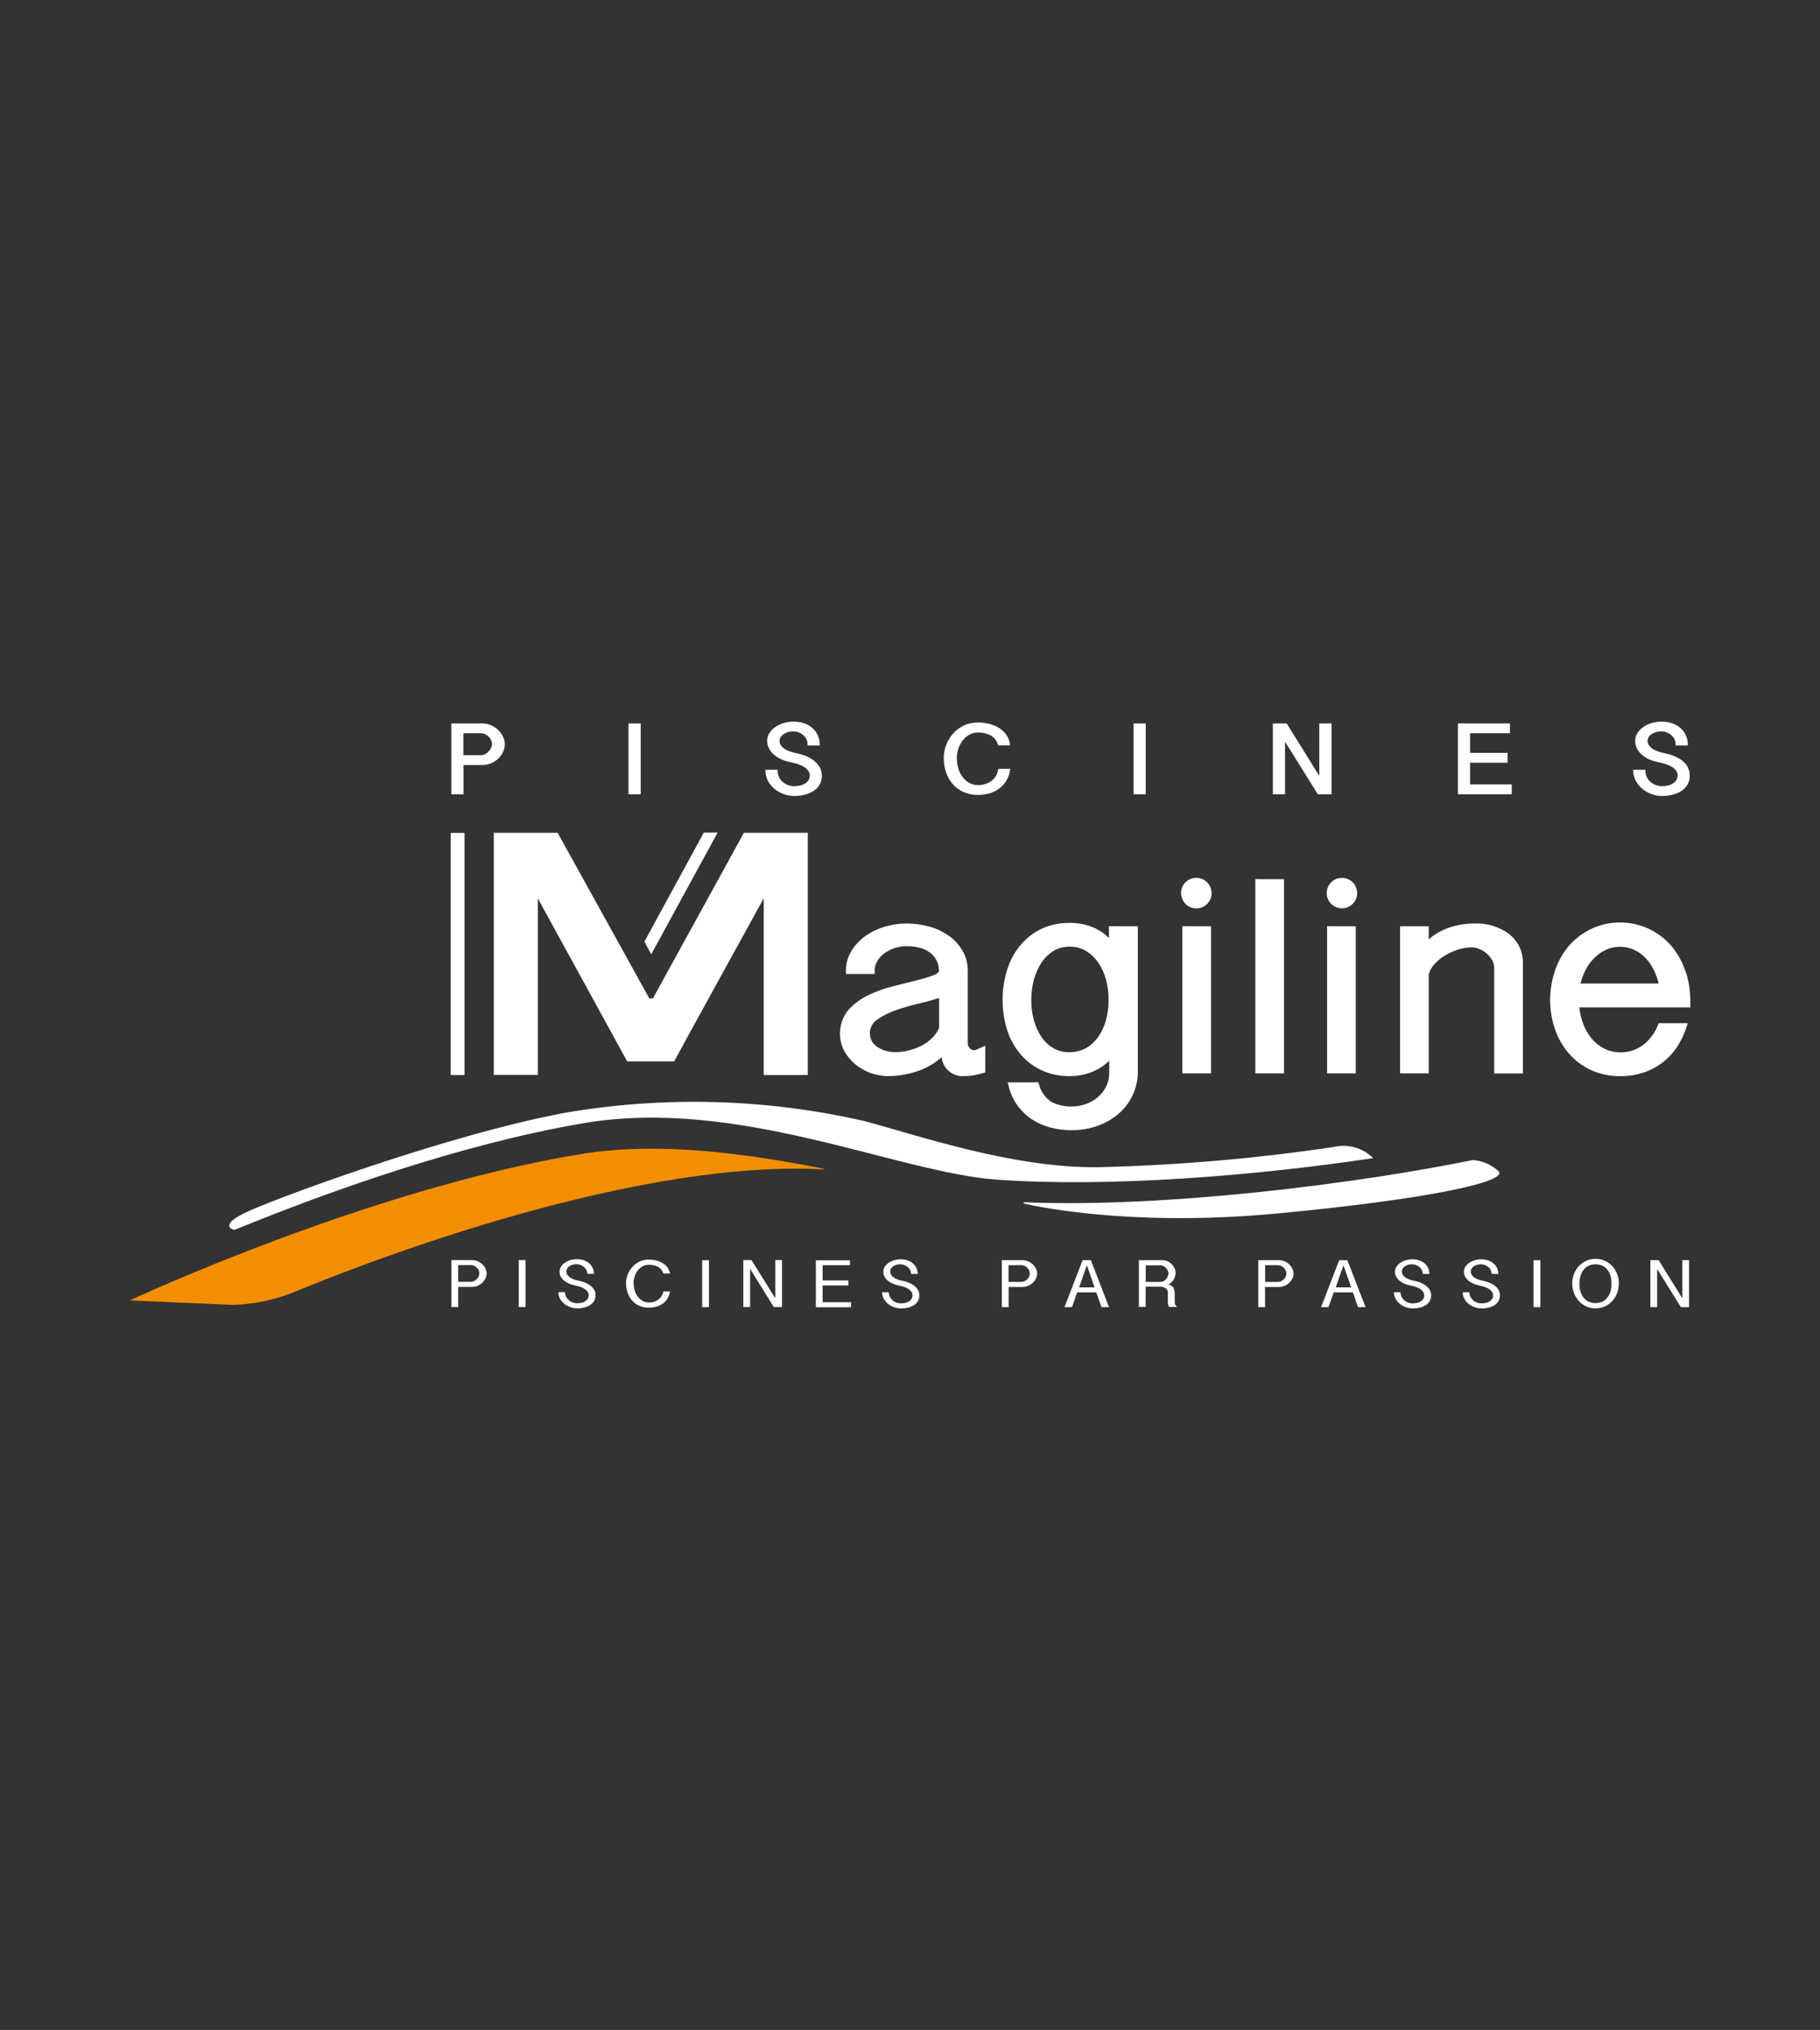 <?xml version="1.0" encoding="UTF-8"?> <svg xmlns="http://www.w3.org/2000/svg" id="Calque_1" data-name="Calque 1" viewBox="0 0 191 213"><rect x="0" y="0" width="191" height="213" fill="#333333" stroke="none"/><defs><style> .cls-1 { fill: #f28e00; } .cls-2 { fill: #fff; } </style></defs><g id="Groupe_7536" data-name="Groupe 7536"><path id="Tracé_1-2" data-name="Tracé 1-2" class="cls-2" d="m154.57,121.72c-12.01,2.45-32.23,5.05-47.13,4.43v.13s10.37,2.59,26.68,1.04,24.09-3.36,23.16-4.42c-.75-.69-1.7-1.11-2.72-1.18Zm-130.07,7.3s-1.54-.39,1.12-1.72,21.21-8.22,33.69-10.54c10.42-1.78,21.09-1.49,31.4.87,5.74,1.53,15.55,4.94,24.51,4.84,8.28-.19,16.54-.9,24.74-2.12,1.49-.36,3.06.09,4.15,1.17-12.19,1.83-27.54,3.1-39.47,2.26-10.49-.74-27.22-8.7-43.44-5.92-12.93,2.21-26.8,7.19-36.57,11.18h-.14s0,0,0,0Z"></path><path id="Tracé_2-2" data-name="Tracé 2-2" class="cls-1" d="m13.64,136.45s9.63.43,10.87.47c2.34-.08,4.65-.6,6.81-1.53,3.94-1.61,33.79-13.82,55.12-12.69l.05-.06c-8.24-1.61-17.31-2.91-25.64-1.53-22.39,3.71-47.21,15.33-47.21,15.33Z"></path><path id="piscines-2" class="cls-2" d="m52.33,76.64c-.22-.22-.47-.39-.75-.52-.31-.14-.64-.21-.98-.21h-3.24v7.43h1.28v-3.07h1.96c.34,0,.67-.06.98-.2.28-.12.54-.3.75-.51.2-.2.36-.44.48-.7.11-.24.17-.51.17-.77,0-.26-.06-.51-.17-.75-.12-.26-.28-.49-.48-.69Zm-.7,1.44c0,.14-.04.28-.1.41-.07.14-.16.27-.27.38-.11.11-.23.2-.37.27-.12.07-.26.1-.4.1h-1.86v-2.3h1.86c.15,0,.29.03.43.1.14.07.26.16.37.26.1.11.19.23.25.37.06.13.09.26.1.4h0Zm14.45-2.17h-.12v7.43h1.28v-7.43h-1.16Zm19.33,3.89c-.26-.2-.55-.36-.86-.48-.32-.13-.65-.22-.99-.29-.21-.05-.41-.1-.62-.17-.2-.06-.4-.15-.57-.26-.16-.1-.3-.23-.41-.38-.1-.14-.16-.32-.15-.49,0-.14.04-.27.12-.39.08-.13.19-.23.32-.32.14-.09.3-.16.46-.21.18-.05.36-.07.54-.07.2,0,.39.03.57.11.18.07.34.17.48.29.14.12.25.27.33.43.08.16.12.35.12.53v.12h1.28v-.12c0-.25-.05-.5-.13-.74-.09-.29-.25-.55-.45-.78-.24-.26-.53-.47-.85-.61-.43-.18-.89-.26-1.36-.25-.34,0-.68.05-1,.15-.31.09-.6.23-.87.41-.25.17-.46.39-.62.64-.16.24-.24.53-.24.81,0,.3.07.6.23.87.15.26.34.48.57.66.24.19.51.35.79.46.29.12.6.21.91.27.21.04.44.1.68.17.22.07.44.16.64.28.18.1.34.24.47.4.12.15.18.33.18.53,0,.17-.04.33-.12.48-.09.14-.21.26-.35.35-.16.1-.34.18-.52.22-.21.05-.43.07-.65.07-.47,0-.92-.17-1.26-.5-.15-.14-.27-.32-.35-.51-.08-.19-.12-.39-.12-.59v-.12h-1.28v.12c0,.36.09.72.25,1.03.17.32.4.6.67.83.29.24.61.43.96.56.36.14.74.21,1.13.21.39,0,.77-.04,1.14-.14.33-.08.64-.22.93-.41.26-.17.47-.4.62-.67.15-.28.23-.6.22-.92,0-.32-.08-.63-.23-.9-.16-.26-.37-.49-.61-.67h0Zm19.45.89h-.1l-.02.1c-.03.21-.1.41-.21.6-.11.19-.25.37-.43.51-.2.15-.42.27-.65.35-.27.09-.55.14-.83.13-.28,0-.56-.07-.81-.19-.27-.13-.51-.32-.71-.56-.22-.27-.39-.57-.5-.9-.13-.38-.19-.79-.19-1.19,0-.66.22-1.3.61-1.83.19-.25.42-.46.69-.61.27-.16.58-.24.9-.23.48-.02.96.09,1.39.31.35.21.61.55.72.94l.03.09h1.26l-.02-.14c-.05-.32-.16-.63-.34-.9-.18-.28-.42-.52-.7-.72-.31-.21-.66-.37-1.03-.47-.43-.12-.87-.17-1.31-.17-.52,0-1.04.11-1.51.34-.43.21-.81.51-1.12.87-.3.35-.54.76-.7,1.19-.16.42-.24.86-.24,1.31,0,.53.08,1.05.25,1.54.16.46.4.88.72,1.24.31.35.7.63,1.13.82.47.2.97.3,1.48.29.45,0,.9-.06,1.33-.2.37-.12.72-.31,1.02-.55.28-.23.51-.51.69-.83.17-.32.29-.66.34-1.02l.02-.14h-1.18,0Zm14.22-4.78h-.12v7.43h1.28v-7.43h-1.16Zm19.49,0h-.12v5.5l-3.38-5.44-.04-.06h-1.45v7.43h1.28v-5.52l3.4,5.46.04.06h1.44v-7.43h-1.17,0Zm15.71,6.4v-2.28h3.93v-1.03h-3.93v-2.06h4.18v-1.03h-5.46v7.43h5.65v-1.03h-4.36,0Zm22.85-1.83c-.16-.27-.36-.5-.61-.68-.26-.2-.55-.36-.86-.48-.32-.13-.65-.22-.99-.29-.2-.04-.4-.1-.62-.17-.2-.06-.4-.15-.58-.26-.16-.1-.3-.23-.41-.38-.1-.14-.16-.32-.15-.49,0-.14.04-.27.11-.39.08-.13.19-.23.32-.32.14-.09.3-.16.46-.21.18-.05.36-.07.55-.07.2,0,.39.03.57.11.18.07.34.17.48.29.14.12.25.27.33.43.08.16.12.35.12.53v.12h1.28v-.12c0-.25-.05-.5-.13-.74-.09-.29-.25-.55-.45-.78-.24-.26-.53-.47-.86-.61-.43-.18-.89-.26-1.36-.25-.34,0-.68.05-1,.15-.31.09-.6.23-.87.41-.25.17-.46.38-.62.64-.16.24-.24.53-.24.81,0,.3.07.6.22.87.15.26.34.48.57.66.24.19.51.35.79.46.29.12.6.21.91.27.21.04.44.1.68.17.22.07.44.16.64.28.18.1.34.24.47.4.12.15.18.33.17.53,0,.17-.04.33-.12.48-.09.14-.21.26-.35.35-.16.1-.34.18-.52.22-.21.05-.43.07-.65.07-.24,0-.49-.04-.71-.14-.2-.09-.39-.21-.55-.36-.15-.14-.27-.32-.35-.51-.08-.19-.12-.39-.12-.59v-.12h-1.28v.12c0,.36.09.72.26,1.03.17.32.4.6.67.83.29.24.61.43.96.56.36.14.74.21,1.13.21.39,0,.77-.04,1.14-.14.33-.08.64-.22.93-.41.26-.17.47-.4.62-.67.15-.28.23-.6.22-.92,0-.32-.07-.63-.23-.9h0Z"></path><path id="piscines_par_passion-2" data-name="piscines par passion-2" class="cls-2" d="m47.37,132.22h2.15c.22,0,.44.04.64.13.18.08.35.2.49.34.13.13.24.28.31.45.07.15.11.31.11.48,0,.17-.04.34-.11.49-.08.17-.18.32-.31.45-.14.14-.31.26-.49.34-.2.09-.42.13-.64.13h-1.44v2.12h-.71v-4.93h0Zm.71,2.28h1.36c.11,0,.22-.03.31-.08.1-.05.2-.12.28-.2.08-.08.15-.18.2-.29.05-.1.07-.21.08-.32,0-.11-.03-.21-.07-.31-.05-.1-.11-.2-.19-.28-.08-.08-.17-.15-.28-.2-.1-.05-.22-.08-.33-.08h-1.36v1.76h0Zm7.07-2.28v4.93h-.71v-4.93h.71Zm4.14,3.34c0,.15.03.3.09.44.06.14.15.27.26.38.25.24.58.37.93.37.16,0,.31-.02.46-.05.14-.03.27-.08.39-.16.11-.07.2-.16.26-.26.07-.11.1-.24.1-.37,0-.15-.05-.3-.14-.41-.1-.12-.22-.22-.35-.3-.14-.09-.3-.15-.46-.2-.16-.05-.31-.09-.47-.12-.21-.04-.41-.1-.61-.18-.19-.08-.36-.18-.52-.3-.15-.12-.28-.27-.37-.43-.1-.17-.15-.36-.14-.55,0-.18.05-.36.15-.51.1-.16.24-.3.4-.41.18-.12.37-.21.57-.27.21-.07.44-.1.66-.1.31-.01.61.04.9.16.21.09.4.22.56.39.13.14.23.31.29.5.05.16.08.32.09.48h-.71c0-.14-.03-.28-.09-.4-.06-.12-.15-.23-.25-.32-.11-.09-.23-.16-.36-.21-.13-.05-.28-.08-.42-.08-.14,0-.27.02-.4.05-.12.03-.24.08-.34.15-.1.06-.18.15-.24.24-.06.09-.09.2-.09.31,0,.14.04.28.12.39.08.11.19.21.31.28.13.08.27.15.41.19.15.05.3.09.43.12.23.04.45.11.67.19.2.08.4.19.57.32.16.12.3.27.4.44.1.17.15.37.15.57,0,.21-.05.41-.14.59-.1.17-.23.32-.4.43-.19.12-.39.21-.61.27-.25.06-.51.1-.76.09-.26,0-.51-.04-.75-.13-.23-.08-.45-.21-.64-.36-.18-.15-.33-.33-.44-.54-.11-.21-.17-.44-.16-.67h.72,0Zm7.21-.93c0,.29.04.58.13.85.08.23.2.45.36.64.14.17.32.31.51.41.18.09.39.14.59.14.2,0,.41-.03.6-.1.17-.06.32-.15.46-.26.13-.1.23-.23.31-.37.08-.14.13-.28.15-.43h.7c-.03.23-.11.46-.22.67-.11.21-.27.39-.45.54-.2.16-.43.28-.68.36-.29.09-.58.13-.88.13-.34,0-.67-.06-.98-.19-.28-.12-.54-.31-.75-.54-.21-.24-.37-.52-.48-.82-.11-.33-.17-.68-.17-1.03,0-.3.06-.59.16-.87.11-.29.26-.56.47-.79.21-.24.46-.43.74-.58.31-.15.65-.23,1-.22.3,0,.59.03.88.11.24.06.47.17.68.31.18.12.34.28.46.46.11.17.19.37.22.58h-.7c-.08-.29-.27-.54-.53-.69-.31-.16-.65-.24-1-.23-.23,0-.46.06-.66.17-.19.11-.36.26-.5.44-.14.19-.25.4-.32.62-.07.22-.11.46-.11.69Zm7.9-2.4v4.93h-.71v-4.93h.71Zm4.47,0l2.46,3.94h.03v-3.95h.71v4.93h-.86l-2.46-3.96h-.03v3.96h-.71v-4.93h.87,0Zm10.33,0v.53h-2.87v1.59h2.7v.53h-2.7v1.76h2.99v.53h-3.7v-4.93h3.57Zm4.07,3.34c0,.15.03.3.09.44.06.14.15.27.26.38.25.24.58.37.93.37.16,0,.31-.02.46-.05.14-.03.27-.08.39-.16.11-.07.2-.16.26-.26.07-.11.1-.24.1-.37,0-.15-.05-.3-.14-.41-.1-.12-.21-.22-.35-.3-.14-.09-.3-.15-.46-.2-.16-.05-.31-.09-.47-.12-.21-.04-.41-.1-.61-.18-.19-.08-.36-.18-.52-.3-.15-.12-.28-.27-.37-.43-.1-.17-.15-.36-.14-.55,0-.18.05-.36.15-.51.1-.16.24-.3.4-.41.17-.12.37-.21.57-.27.21-.07.44-.1.66-.1.31-.01.61.04.9.16.21.09.4.22.56.39.13.14.23.31.29.5.05.16.08.32.09.48h-.71c0-.14-.03-.28-.09-.4-.06-.12-.15-.23-.25-.32-.11-.09-.23-.16-.36-.21-.13-.05-.28-.08-.42-.08-.14,0-.27.02-.4.05-.12.03-.24.08-.34.15-.1.06-.18.15-.24.24-.06.09-.09.2-.09.31,0,.14.04.27.12.39.08.11.19.21.31.28.13.08.27.15.41.19.15.05.3.09.43.12.23.04.45.11.67.19.2.08.4.19.57.32.16.12.3.27.4.44.1.17.15.37.15.57,0,.21-.04.41-.14.59-.1.17-.23.32-.4.43-.19.12-.39.21-.61.27-.25.06-.51.1-.76.09-.26,0-.51-.05-.75-.13-.23-.08-.45-.21-.64-.36-.18-.15-.33-.33-.44-.54-.11-.21-.17-.44-.17-.67h.72,0Zm11.87-3.34h2.15c.22,0,.44.04.64.13.18.08.35.2.49.34.13.13.24.28.31.45.07.15.11.31.11.48,0,.17-.04.34-.11.49-.08.17-.18.32-.31.45-.14.14-.31.25-.49.34-.2.09-.42.13-.64.13h-1.44v2.12h-.71v-4.93h0Zm.71,2.28h1.36c.11,0,.22-.03.31-.08.1-.05.2-.12.28-.2.08-.08.15-.18.2-.29.1-.2.1-.43,0-.63-.05-.1-.11-.2-.19-.28-.08-.08-.17-.15-.28-.2-.1-.05-.21-.08-.33-.08h-1.36v1.76h0Zm8.63-2.28l1.91,4.93h-.79l-.55-1.55h-2.01l-.54,1.55h-.79l1.9-4.93h.86Zm-1.24,2.85h1.63l-.81-2.32h0l-.81,2.32Zm6.27-2.85h2.51c.19,0,.38.04.55.13.31.15.56.41.7.73.06.14.1.28.1.43,0,.14-.02.28-.06.41-.04.13-.1.26-.17.38-.07.11-.16.22-.26.3-.09.08-.21.13-.33.15.23.02.44.14.58.33.1.17.15.37.15.56v.93c0,.12.02.24.07.34.04.09.1.16.18.22h-.81s-.07-.07-.09-.11c-.02-.05-.04-.09-.05-.15-.01-.05-.02-.1-.02-.16,0-.05,0-.09,0-.14v-.96c0-.16-.07-.31-.18-.41-.07-.06-.15-.11-.24-.14-.11-.04-.23-.06-.35-.06h-1.56v2.12h-.71v-4.93h0Zm.71,2.28h1.54c.12,0,.23-.03.34-.08.1-.05.19-.12.27-.21.08-.09.14-.18.18-.29.04-.1.07-.21.07-.32,0-.1-.03-.21-.07-.3-.1-.21-.26-.37-.46-.47-.1-.05-.2-.07-.31-.07h-1.54v1.75Zm11.84-2.28h2.14c.22,0,.44.04.64.13.18.08.35.2.49.34.13.13.24.28.31.45.07.15.11.31.11.48,0,.17-.04.34-.11.49-.16.35-.44.63-.8.79-.2.09-.42.13-.64.13h-1.44v2.12h-.71v-4.93h0Zm.71,2.28h1.37c.11,0,.22-.03.31-.08.1-.05.19-.12.28-.2.08-.08.15-.18.2-.29.1-.2.1-.43,0-.63-.05-.1-.11-.2-.19-.28-.08-.08-.17-.15-.28-.2-.1-.05-.22-.08-.33-.08h-1.36v1.76h0Zm8.63-2.28l1.91,4.93h-.79l-.54-1.55h-2.01l-.55,1.55h-.78l1.9-4.93h.86Zm-1.24,2.85h1.64l-.81-2.32h0l-.81,2.32h0Zm6.81.49c0,.15.03.3.09.44.06.14.15.27.26.38.25.24.58.37.93.37.16,0,.31-.02.46-.05.14-.03.27-.08.39-.16.11-.07.2-.16.26-.26.07-.11.1-.24.1-.37,0-.15-.05-.3-.14-.41-.1-.12-.21-.22-.35-.3-.14-.09-.3-.15-.46-.2-.16-.05-.31-.09-.47-.12-.21-.04-.41-.1-.61-.18-.19-.08-.36-.18-.52-.3-.15-.12-.28-.27-.37-.43-.1-.17-.15-.36-.14-.55,0-.18.05-.36.15-.51.1-.16.24-.3.4-.41.17-.12.37-.21.57-.27.21-.07.44-.1.66-.1.31-.01.61.04.9.16.21.09.4.22.56.39.13.14.23.31.29.5.05.16.08.32.09.48h-.71c0-.14-.03-.28-.09-.4-.06-.12-.15-.23-.25-.32-.11-.09-.23-.16-.36-.21-.13-.05-.28-.08-.42-.08-.14,0-.27.02-.4.05-.12.03-.24.08-.34.15-.1.06-.18.15-.24.24-.06.09-.09.2-.09.31,0,.14.04.28.12.39.08.11.19.21.31.28.13.08.27.15.42.19.15.05.3.09.43.12.23.04.45.11.67.19.2.08.4.19.57.32.16.12.3.27.4.44.1.17.15.37.15.57,0,.21-.04.41-.14.59-.1.17-.23.32-.4.43-.19.12-.39.21-.61.27-.25.06-.51.1-.76.09-.26,0-.51-.05-.75-.13-.23-.08-.45-.21-.64-.36-.18-.15-.33-.33-.44-.54-.11-.21-.17-.44-.17-.67h.72,0Zm7.23,0c0,.31.13.6.35.82.25.24.58.37.93.37.16,0,.31-.02.46-.05.14-.03.27-.08.39-.16.11-.07.2-.16.26-.26.07-.11.1-.24.1-.37,0-.15-.05-.3-.14-.41-.1-.12-.21-.22-.35-.3-.14-.09-.3-.15-.46-.2-.16-.05-.31-.09-.47-.12-.21-.04-.41-.1-.61-.18-.19-.08-.36-.18-.52-.3-.15-.12-.28-.27-.37-.43-.1-.17-.14-.36-.14-.55,0-.18.05-.36.15-.51.1-.16.24-.3.4-.41.17-.12.37-.21.57-.27.21-.07.44-.1.66-.1.31-.01.61.04.9.16.21.09.4.22.56.39.13.14.23.31.29.5.05.16.08.32.09.48h-.71c0-.14-.03-.28-.09-.4-.06-.12-.15-.23-.25-.32-.11-.09-.23-.16-.36-.21-.13-.05-.28-.08-.42-.08-.14,0-.27.02-.4.05-.12.03-.24.08-.34.15-.1.06-.18.15-.24.24-.06.09-.09.2-.09.31,0,.14.04.28.12.39.08.11.19.21.31.28.13.08.27.15.41.19.15.05.3.09.43.12.23.04.45.11.67.19.2.08.4.18.57.32.16.12.3.27.4.44.1.17.15.37.15.57,0,.21-.04.41-.14.59-.1.17-.23.32-.4.43-.19.12-.39.21-.61.27-.25.06-.51.1-.76.09-.25,0-.51-.04-.75-.13-.23-.08-.45-.21-.64-.36-.18-.15-.33-.33-.44-.54-.11-.21-.17-.44-.16-.67h.72,0Zm7.45-3.34v4.93h-.71v-4.93h.71Zm5.79,5.05c-.35,0-.7-.07-1.01-.22-.29-.14-.56-.34-.77-.58-.21-.25-.38-.53-.49-.83-.11-.31-.17-.64-.17-.98,0-.33.06-.66.17-.97.11-.3.28-.58.49-.82.22-.24.48-.43.77-.57.96-.44,2.09-.22,2.8.57.21.24.38.52.49.82.12.31.18.64.17.97,0,.33-.06.66-.17.98-.11.31-.28.59-.49.83-.21.25-.48.44-.77.58-.32.15-.67.22-1.02.22h0Zm0-.55c.25,0,.49-.05.71-.15.21-.1.38-.24.53-.42.15-.19.26-.42.33-.65.08-.27.11-.55.11-.83,0-.28-.03-.56-.11-.82-.07-.23-.18-.45-.33-.64-.14-.18-.32-.32-.53-.41-.22-.1-.47-.15-.71-.15-.24,0-.48.05-.71.15-.21.09-.39.24-.53.41-.15.19-.26.41-.33.64-.08.27-.12.55-.12.82,0,.28.03.56.11.83.07.24.18.46.33.65.14.18.32.32.53.42.22.1.47.15.71.15h0Zm6.63-4.5l2.45,3.95h.03v-3.95h.71v4.93h-.86l-2.46-3.96h-.03v3.96h-.71v-4.93h.86Z"></path><path id="agiline-2" class="cls-2" d="m102.49,110.14c-.09.04-.19.06-.29.06-.17,0-.33-.08-.43-.22-.13-.13-.2-.3-.21-.48v-7.62c.01-.76-.18-1.51-.57-2.17-.38-.62-.87-1.15-1.47-1.56-.63-.43-1.32-.75-2.05-.94-.76-.21-1.54-.31-2.33-.31-.76,0-1.51.11-2.24.32-.72.21-1.41.53-2.03.96-.6.41-1.11.95-1.5,1.57-.39.63-.6,1.37-.59,2.11v.34h3.01v-.34c0-.35.09-.69.26-.99.19-.32.43-.6.73-.82.33-.24.69-.43,1.07-.56.41-.14.84-.21,1.28-.21.53-.01,1.06.06,1.57.22.38.12.74.32,1.04.57.26.22.46.5.6.82.13.31.2.64.2.97,0,.21-.35.38-.55.46-.62.23-1.25.42-1.89.57l-2.5.63c-.89.22-1.75.54-2.57.95-.77.38-1.46.9-2.03,1.54-.96,1.21-1.12,2.86-.42,4.23.29.54.68,1.01,1.14,1.4.48.41,1.03.72,1.62.94.61.22,1.26.34,1.91.33,1.12,0,2.22-.21,3.27-.6.85-.31,1.63-.78,2.3-1.39.11,1.2,1.17,2.1,2.37,1.99,0,0,0,0,.01,0,.38,0,.75-.03,1.12-.1.28-.07.56-.14.83-.21l.25-.07v-2.81l-.48.22-.47.21Zm-3.93-2.3c-.17.4-.42.76-.73,1.07-.34.33-.72.61-1.14.82-.43.22-.89.39-1.36.5-.43.11-.88.16-1.32.17-.69.02-1.38-.18-1.96-.56-.79-.53-1-1.59-.47-2.38.13-.19.29-.35.48-.48.64-.44,1.35-.79,2.09-1.03.85-.29,1.71-.53,2.59-.73.61-.14,1.22-.31,1.81-.51v3.12h0Zm18.16-10.66h-.34v1.24c-.41-.41-.89-.75-1.41-1-.86-.4-1.79-.6-2.73-.58-1.08-.02-2.15.22-3.11.7-.85.44-1.6,1.06-2.19,1.82-.6.77-1.04,1.65-1.3,2.59-.28.97-.43,1.98-.42,2.99,0,1,.14,2,.42,2.96.27.92.71,1.79,1.31,2.54.6.75,1.35,1.36,2.2,1.79.97.47,2.03.7,3.11.68.96.01,1.9-.2,2.76-.62.51-.26.98-.59,1.39-.98v1.27c0,.49-.11.98-.32,1.42-.21.42-.51.8-.86,1.11-.37.32-.8.56-1.25.73-.47.17-.97.26-1.47.26-.76.03-1.52-.14-2.2-.5-.62-.43-1.08-1.07-1.27-1.8l-.08-.23h-3.21l.11.43c.18.75.52,1.45.97,2.07.43.56.95,1.05,1.54,1.43.6.38,1.26.66,1.95.83.72.18,1.46.27,2.21.26.85,0,1.69-.14,2.49-.4.81-.26,1.56-.67,2.22-1.2,1.42-1.14,2.22-2.88,2.17-4.7v-15.1h-2.67Zm-4.48,13.23c-.59.01-1.17-.13-1.68-.42-.5-.29-.93-.69-1.25-1.16-.36-.54-.63-1.13-.8-1.75-.19-.7-.29-1.42-.28-2.15,0-.73.09-1.46.28-2.16.17-.64.44-1.24.81-1.79.33-.49.76-.9,1.26-1.21.51-.3,1.09-.45,1.68-.44.59-.01,1.18.14,1.69.44.51.31.95.72,1.29,1.21.37.54.65,1.14.82,1.78.19.71.29,1.43.28,2.16,0,.73-.09,1.45-.28,2.15-.17.63-.45,1.22-.82,1.75-.34.48-.77.87-1.28,1.16-.52.28-1.11.43-1.71.42h0Zm12.18-13.23h-.34v15.45h3.01v-15.44h-2.67Zm7.66-4.94h-.34v20.39h3.01v-20.38h-2.67Zm7.53,4.94h-.34v15.45h3.01v-15.44h-2.67,0Zm18.8.85c-1.07-.8-2.39-1.2-3.73-1.13-.49,0-.99.05-1.47.14-.5.09-.99.23-1.46.42-.47.18-.91.42-1.32.71-.17.12-.33.26-.49.4v-1.38h-3.01v15.44h3.01v-10.4c.11-.39.31-.75.58-1.04.32-.36.7-.67,1.11-.92.44-.27.9-.48,1.39-.63.45-.15.92-.23,1.4-.24.27,0,.55.06.8.17.29.11.56.27.79.47.23.2.43.43.58.7.15.26.22.55.22.85v11.05h3.01v-11.58c.03-1.17-.49-2.28-1.4-3.01h0Zm18.48,3.93c-.3-.95-.78-1.83-1.4-2.6-2.51-3.02-7-3.44-10.02-.92-.33.28-.64.58-.91.91-.62.77-1.1,1.64-1.4,2.59-.32.97-.48,1.98-.48,3,0,1.01.16,2.01.48,2.97.31.93.78,1.79,1.41,2.54.63.75,1.42,1.36,2.31,1.79.99.46,2.07.69,3.16.68.84,0,1.67-.12,2.47-.39,1.44-.48,2.68-1.44,3.51-2.71.41-.63.73-1.31.96-2.02l.14-.44h-3.05l-.08.21c-.32.82-.86,1.54-1.56,2.08-.69.51-1.52.79-2.38.77-.59,0-1.17-.13-1.69-.39-.51-.26-.97-.62-1.33-1.07-.39-.48-.7-1.02-.91-1.61-.19-.53-.32-1.09-.37-1.65h11.64v-.73c0-1.02-.16-2.04-.48-3.01h0Zm-6.88-2.62c.51,0,1.02.11,1.49.32.46.22.87.52,1.22.89.37.4.67.86.9,1.35.19.42.34.85.45,1.3h-8.2c.1-.45.26-.88.46-1.29.24-.5.56-.95.94-1.35.36-.37.78-.67,1.24-.89.47-.22.98-.33,1.5-.33h0Zm-30.78-5.63c0-.88.72-1.6,1.6-1.6.88,0,1.6.72,1.6,1.6s-.72,1.6-1.6,1.6c-.88,0-1.6-.72-1.6-1.6Zm-15.29,0c0-.89.72-1.6,1.61-1.6.89,0,1.6.72,1.6,1.61,0,.89-.72,1.6-1.6,1.6-.89,0-1.6-.72-1.6-1.61h0Z"></path><g id="M_de_magiline" data-name="M de magiline"><path id="Tracé_3-2" data-name="Tracé 3-2" class="cls-2" d="m68.58,104.64l-.02.05-.04.07h-.39l-.04-.08-.02-.05-9.55-17.25h-6.7v25.41h4.62s0-18.53,0-18.53l9.38,17.11h4.93c.62-1.18,9.4-17.11,9.4-17.11v18.54h4.62v-25.42h-6.7l-9.48,17.25Z"></path><path id="Tracé_4-2" data-name="Tracé 4-2" class="cls-2" d="m75.31,87.36h-1.45s-6.23,11.44-6.23,11.44l.71,1.34,6.97-12.78Zm-28.01.03v25.41h1.45v-25.41h-1.45Z"></path></g></g></svg> 